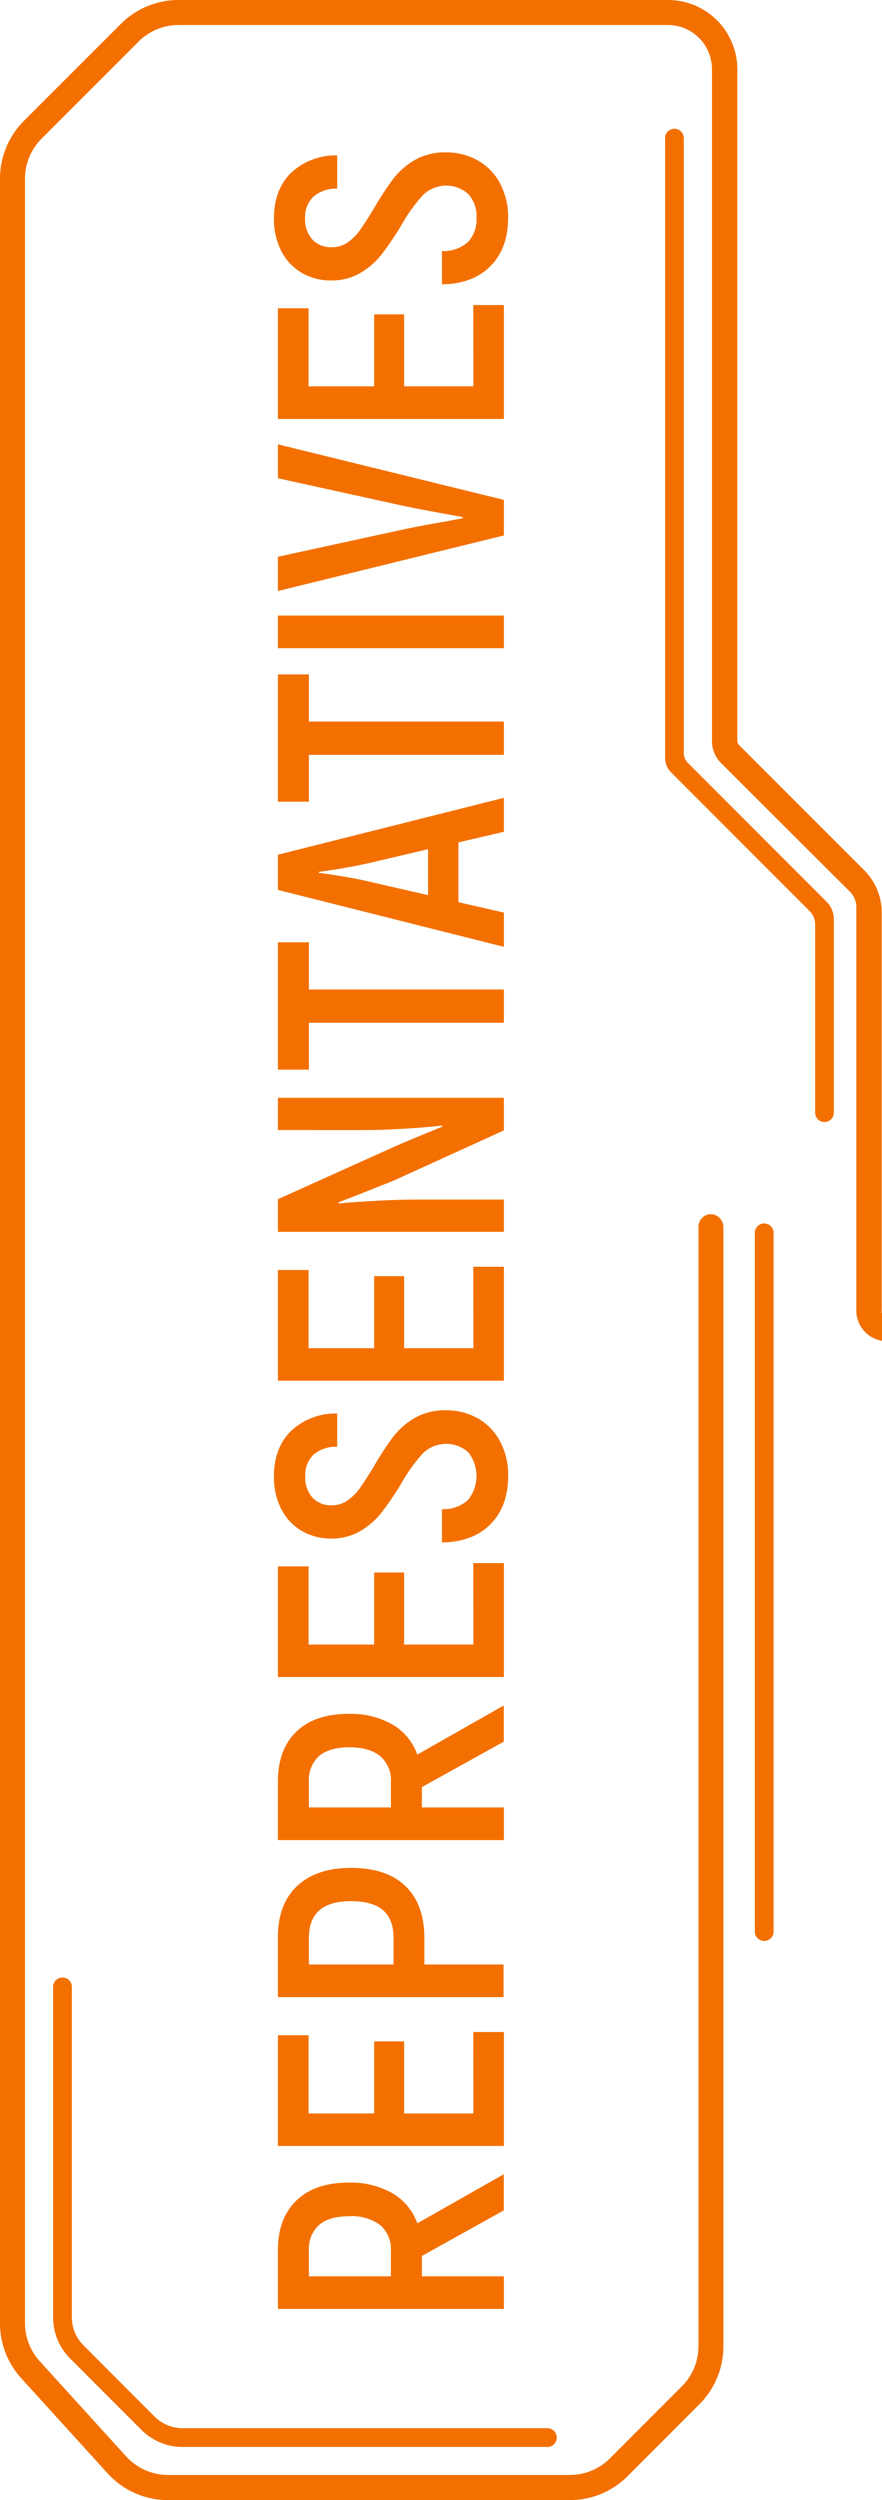 <?xml version="1.0" encoding="UTF-8"?> <svg xmlns="http://www.w3.org/2000/svg" width="178.24" height="504.73" viewBox="0 0 178.24 504.73"><defs><style> .cls-1 { fill: #f37000; } </style></defs><g id="Слой_2" data-name="Слой 2"><g id="Слой_1-2" data-name="Слой 1"><g><g><path class="cls-1" d="M85.26,455.44v4.11h16.57v6.59H56.16V454.33q0-6.52,3.76-10.11t10.53-3.59a17,17,0,0,1,8.88,2.16,11.48,11.48,0,0,1,5,6.06l17.48-9.91v7.3ZM79,459.55v-5.09a6.47,6.47,0,0,0-2.15-5.25,9.62,9.62,0,0,0-6.27-1.79c-2.69,0-4.73.58-6.1,1.76a6.48,6.48,0,0,0-2.05,5.22v5.15Z"></path><path class="cls-1" d="M95.64,410.23h6.19v23H56.16V410.88h6.2v15.79H75.61V412.12h6.06v14.55h14Z"></path><path class="cls-1" d="M60.05,380.74q3.89-3.64,10.86-3.65,7.19,0,11,3.65t3.85,10.37v5.48h16v6.59H56.16V391.11Q56.16,384.39,60.05,380.74Zm17.35,4.89c-1.41-1.21-3.58-1.82-6.49-1.82q-8.47,0-8.48,7.37v5.41H79.52v-5.41C79.52,388.7,78.82,386.85,77.4,385.63Z"></path><path class="cls-1" d="M85.26,360.78v4.11h16.57v6.59H56.16V359.67q0-6.53,3.76-10.11T70.45,346a17.05,17.05,0,0,1,8.88,2.15,11.54,11.54,0,0,1,5,6.07l17.48-9.92v7.31ZM79,364.89V359.8a6.44,6.44,0,0,0-2.15-5.25q-2.16-1.8-6.27-1.8c-2.69,0-4.73.59-6.1,1.76a6.51,6.51,0,0,0-2.05,5.22v5.16Z"></path><path class="cls-1" d="M95.64,315.56h6.19v23H56.16V316.22h6.2V332H75.61V317.46h6.06V332h14Z"></path><path class="cls-1" d="M99.09,307.74q-3.59,3.58-9.78,3.65v-6.72a7.35,7.35,0,0,0,5.22-1.8,7.69,7.69,0,0,0,.06-9.72,6.72,6.72,0,0,0-9.23.36A34.85,34.85,0,0,0,81,299.65a64.79,64.79,0,0,1-3.91,5.74,15.65,15.65,0,0,1-4.24,3.68,11.44,11.44,0,0,1-6,1.54A11.58,11.58,0,0,1,61,309.07a10.72,10.72,0,0,1-4.14-4.37,14,14,0,0,1-1.5-6.62q0-5.81,3.46-9.2a13.14,13.14,0,0,1,9.32-3.52v6.72a6.86,6.86,0,0,0-4.82,1.63,5.67,5.67,0,0,0-1.63,4.3,6.11,6.11,0,0,0,1.43,4.31A5.06,5.06,0,0,0,67,303.89a5.46,5.46,0,0,0,3.33-1.05,10.45,10.45,0,0,0,2.51-2.58q1.08-1.53,2.78-4.33a59.31,59.31,0,0,1,3.85-5.88,15,15,0,0,1,4.33-3.78,12.22,12.22,0,0,1,6.3-1.56,13,13,0,0,1,6.33,1.56,11.5,11.5,0,0,1,4.57,4.6,14.39,14.39,0,0,1,1.69,7.14Q102.68,304.15,99.09,307.74Z"></path><path class="cls-1" d="M95.64,255.74h6.19v23H56.16V256.39h6.2v15.79H75.61V257.63h6.06v14.55h14Z"></path><path class="cls-1" d="M56.16,248.69V242.1l23.3-10.5q2.61-1.18,10-4.18l-.13-.19q-3.32.39-7.83.65t-7.56.26H56.16v-6.52h45.67v6.59L79.46,238.38q-7,2.81-11.09,4.37l.13.2q3.39-.33,7.92-.55c3-.16,5.62-.23,7.8-.23h17.61v6.52Z"></path><path class="cls-1" d="M62.43,190.23v9.53h39.4v6.72H62.43v9.46H56.16V190.23Z"></path><path class="cls-1" d="M92.64,170.07v12.07l9.19,2.09v6.92L56.16,179.66v-7.11l45.67-11.48v6.85Zm-6.14,1.37-12.26,2.88q-4.58,1-9.79,1.69v.2c4.13.56,7.4,1.13,9.79,1.69l12.26,2.81Z"></path><path class="cls-1" d="M62.43,136.15v9.52h39.4v6.72H62.43v9.46H56.16v-25.7Z"></path><path class="cls-1" d="M56.16,130.86v-6.59h45.67v6.59Z"></path><path class="cls-1" d="M56.16,119.32V112.4l25.19-5.48q3.59-.78,9.72-1.83c.57-.13,1.37-.28,2.41-.45v-.26q-8.42-1.5-12.13-2.29L56.16,96.55V89.7l45.67,11.22v7.18Z"></path><path class="cls-1" d="M95.64,61.58h6.19v23H56.16V62.23h6.2V78H75.61V63.47h6.06V78h14Z"></path><path class="cls-1" d="M99.09,53.75q-3.59,3.59-9.78,3.65V50.68a7.39,7.39,0,0,0,5.22-1.79A6.51,6.51,0,0,0,96.29,44a6.52,6.52,0,0,0-1.7-4.86,6.7,6.7,0,0,0-9.23.36A34.33,34.33,0,0,0,81,45.66a63.32,63.32,0,0,1-3.91,5.74,15.51,15.51,0,0,1-4.24,3.69,11.44,11.44,0,0,1-6,1.53A11.57,11.57,0,0,1,61,55.09a10.72,10.72,0,0,1-4.14-4.37,14,14,0,0,1-1.5-6.63q0-5.81,3.46-9.2a13.18,13.18,0,0,1,9.32-3.52v6.72a7,7,0,0,0-4.82,1.63A5.69,5.69,0,0,0,61.65,44a6.1,6.1,0,0,0,1.43,4.3A5,5,0,0,0,67,49.9a5.52,5.52,0,0,0,3.33-1,10.81,10.81,0,0,0,2.51-2.58q1.08-1.53,2.78-4.34a59,59,0,0,1,3.85-5.87,15.08,15.08,0,0,1,4.33-3.79,12.22,12.22,0,0,1,6.3-1.56,13,13,0,0,1,6.33,1.56,11.56,11.56,0,0,1,4.57,4.6A14.46,14.46,0,0,1,102.68,44Q102.68,50.16,99.09,53.75Z"></path></g><g><path class="cls-1" d="M178.24,265.11v5.57a6.17,6.17,0,0,1-5.19-6.09V183.16a4.44,4.44,0,0,0-1.3-3.15l-26.07-26a6.23,6.23,0,0,1-1.8-4.37V14A8.92,8.92,0,0,0,135,5.05H36.07A11.46,11.46,0,0,0,28,8.4L8.4,28a11.48,11.48,0,0,0-3.35,8.1V469a11.48,11.48,0,0,0,3,7.71l17.44,19.19a11.45,11.45,0,0,0,8.47,3.75h81.21a11.44,11.44,0,0,0,8.09-3.35l14.52-14.53a11.45,11.45,0,0,0,3.37-8.12v-226a2.52,2.52,0,0,1,2.92-2.49,2.61,2.61,0,0,1,2.12,2.63V473.7a16.49,16.49,0,0,1-4.84,11.66l-14.52,14.53a16.47,16.47,0,0,1-11.66,4.84H33.94a16.49,16.49,0,0,1-12.2-5.41L4.3,480.13A16.46,16.46,0,0,1,0,469v-433A16.54,16.54,0,0,1,4.83,24.4L24.42,4.83A16.48,16.48,0,0,1,36.07,0H135a14,14,0,0,1,14,14V149.59a1.22,1.22,0,0,0,.33.8l25.35,25.33a12,12,0,0,1,3.5,8.49v80.38A.92.92,0,0,0,178.24,265.11Z"></path><path class="cls-1" d="M134.41,27.76V153.05a4.05,4.05,0,0,0,1.19,2.86l28,28a3.85,3.85,0,0,1,1.13,2.72v38a1.89,1.89,0,1,0,3.78,0v-39A5.06,5.06,0,0,0,167,182l-28-28a2.74,2.74,0,0,1-.82-2V27.76a1.9,1.9,0,0,0-3.79,0Z"></path><path class="cls-1" d="M10.73,401.26v66.59a11.79,11.79,0,0,0,3.43,8.28L28.6,490.57A11.79,11.79,0,0,0,36.88,494h73.6a1.9,1.9,0,1,0,0-3.79H36.88a8,8,0,0,1-5.61-2.32L16.84,473.45a7.93,7.93,0,0,1-2.32-5.6V401.26a1.9,1.9,0,1,0-3.79,0Z"></path><path class="cls-1" d="M152.54,248.76V390.08a1.9,1.9,0,0,0,3.79,0V248.76a1.9,1.9,0,0,0-3.79,0Z"></path></g></g></g></g></svg> 